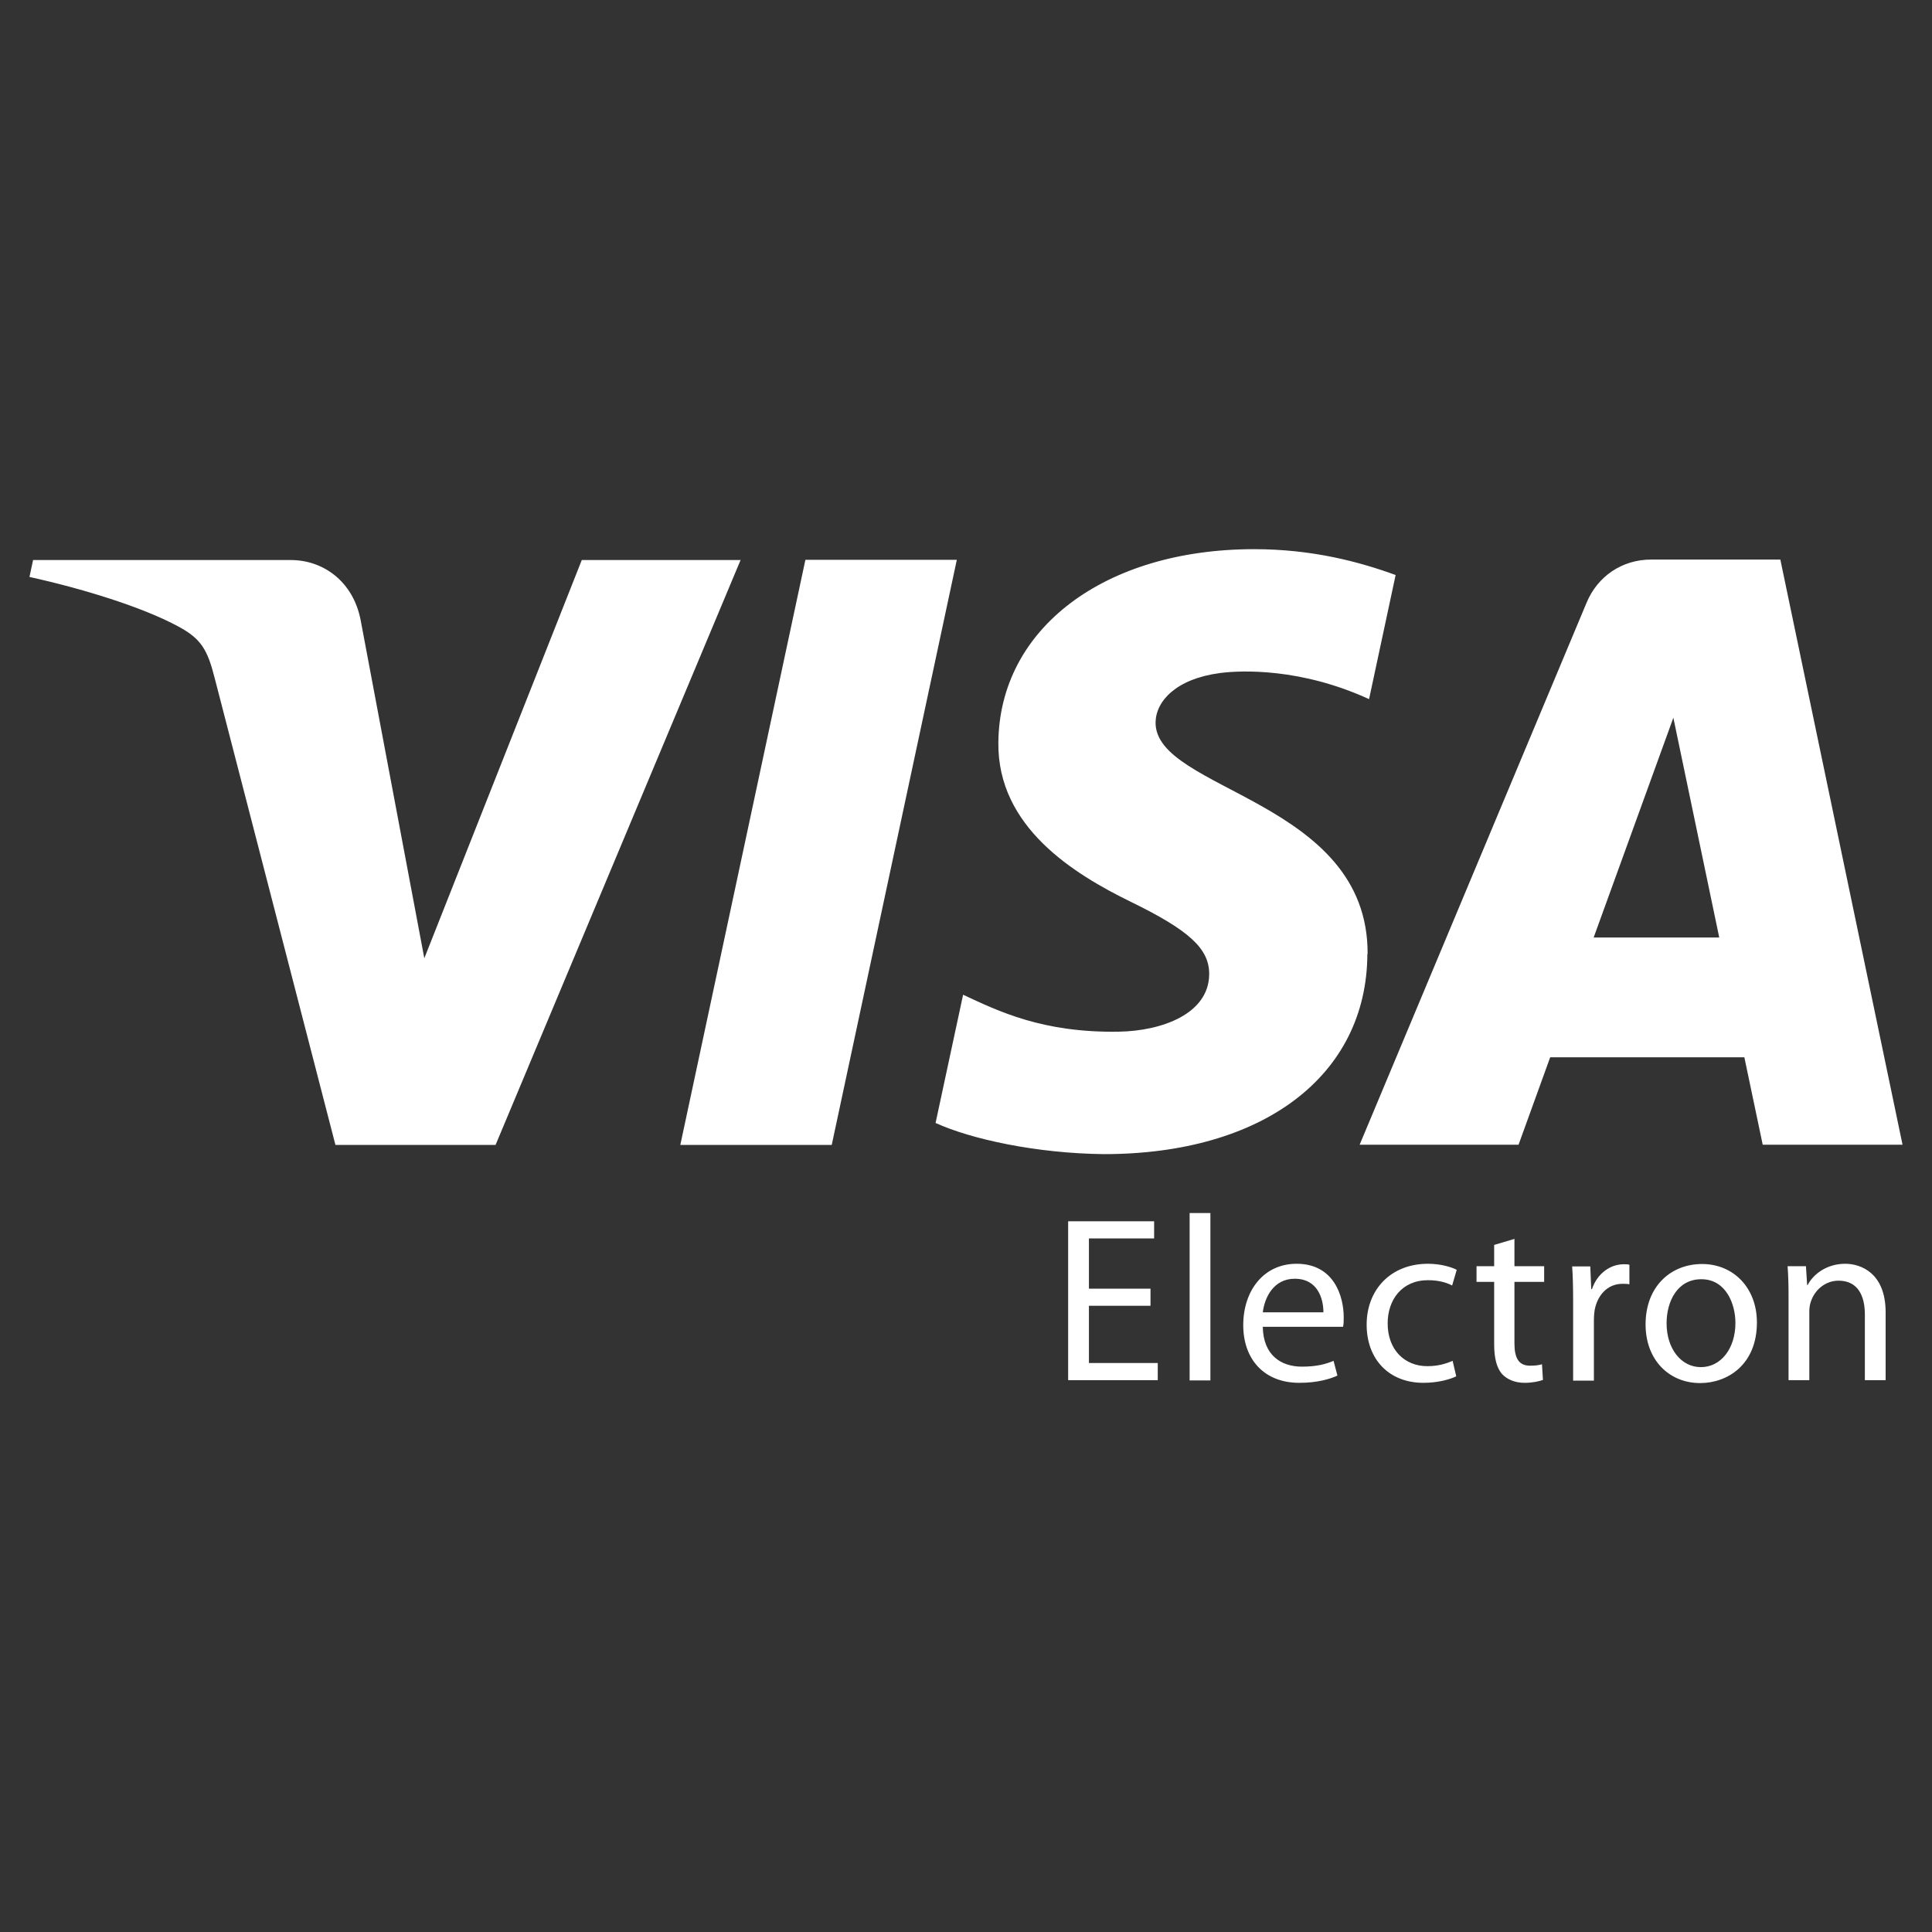 <?xml version="1.0" encoding="UTF-8"?>
<svg id="payment_methods" data-name="payment methods" xmlns="http://www.w3.org/2000/svg" width="80" height="80" viewBox="0 0 80 80">
  <rect x="0" y="0" width="80" height="80" fill="#333333" stroke="none"/>
  <defs>
    <style>
      .cls-1 {
        fill: #fff;
        stroke-width: 0px;
      }
    </style>
  </defs>
  <g id="visa_electron" data-name="visa electron">
    <path class="cls-1" d="M30.67,23.18l-10.15,24.23h-6.63l-5-19.33c-.3-1.19-.57-1.63-1.49-2.13-1.51-.82-4-1.58-6.18-2.06l.15-.7h10.67c1.36,0,2.58.9,2.89,2.47l2.64,14.02,6.52-16.49h6.59ZM39.62,23.18l-5.18,24.23h-6.27l5.18-24.23h6.27ZM56.63,39.5c.03-6.39-8.84-6.75-8.78-9.6.02-.87.85-1.79,2.66-2.03.9-.12,3.37-.21,6.18,1.08l1.1-5.14c-1.51-.55-3.45-1.07-5.86-1.07-6.2,0-10.55,3.29-10.59,8.01-.04,3.49,3.11,5.43,5.48,6.59,2.44,1.19,3.26,1.95,3.25,3.01-.02,1.63-1.95,2.34-3.75,2.37-3.15.05-4.98-.85-6.44-1.53l-1.14,5.31c1.47.67,4.17,1.26,6.97,1.29,6.59,0,10.89-3.25,10.91-8.29h0ZM72.99,47.4h5.79l-5.06-24.23h-5.35c-1.21,0-2.22.7-2.67,1.78l-9.4,22.45h6.58l1.31-3.62h8.04l.76,3.62ZM65.99,38.82l3.3-9.1,1.9,9.1h-5.2ZM47.64,54.07h-2.55v2.37h2.85v.71h-3.71v-6.58h3.56v.71h-2.7v2.08h2.55v.7ZM49.26,50.23h.86v6.93h-.86v-6.93ZM52.29,54.95c.02,1.16.75,1.64,1.62,1.64.62,0,1-.11,1.31-.24l.16.61c-.3.14-.83.3-1.58.3-1.45,0-2.32-.97-2.32-2.39s.84-2.54,2.21-2.54c1.55,0,1.95,1.35,1.95,2.21,0,.18,0,.3-.03.4h-3.32ZM54.8,54.34c0-.54-.22-1.39-1.19-1.39-.88,0-1.25.79-1.32,1.39h2.51ZM60.3,56.99c-.22.11-.72.27-1.36.27-1.42,0-2.35-.97-2.35-2.41s.99-2.52,2.54-2.52c.51,0,.96.13,1.19.25l-.19.65c-.21-.11-.53-.22-1-.22-1.08,0-1.67.81-1.67,1.79,0,1.09.7,1.77,1.64,1.77.49,0,.81-.12,1.05-.22l.15.64ZM62.71,51.3v1.13h1.23v.65h-1.23v2.55c0,.59.17.92.64.92.23,0,.37-.02.5-.06l.04.65c-.17.06-.43.12-.76.12-.4,0-.72-.14-.93-.36-.23-.26-.33-.68-.33-1.24v-2.58h-.73v-.65h.73v-.88l.84-.25ZM65.14,53.91c0-.56-.01-1.03-.04-1.47h.75l.04.94h.03c.21-.63.74-1.03,1.32-1.03.09,0,.16,0,.23.02v.81c-.09-.02-.18-.02-.29-.02-.6,0-1.03.45-1.15,1.09-.02.12-.03.26-.03.4v2.52h-.86v-3.25ZM72.75,54.76c0,1.75-1.22,2.51-2.35,2.51-1.27,0-2.26-.94-2.26-2.43,0-1.57,1.04-2.5,2.34-2.5s2.27.99,2.27,2.42h0ZM69.01,54.8c0,1.03.59,1.81,1.42,1.81s1.43-.77,1.43-1.83c0-.8-.4-1.81-1.41-1.81s-1.44.94-1.44,1.82ZM74.06,53.71c0-.5-.01-.89-.04-1.28h.76l.05.78h.02c.23-.44.78-.88,1.56-.88.65,0,1.67.39,1.67,2.01v2.81h-.86v-2.72c0-.76-.28-1.4-1.09-1.4-.56,0-1,.4-1.15.88-.04.11-.06.25-.06.4v2.84h-.86v-3.44Z"/>
  </g>
</svg>